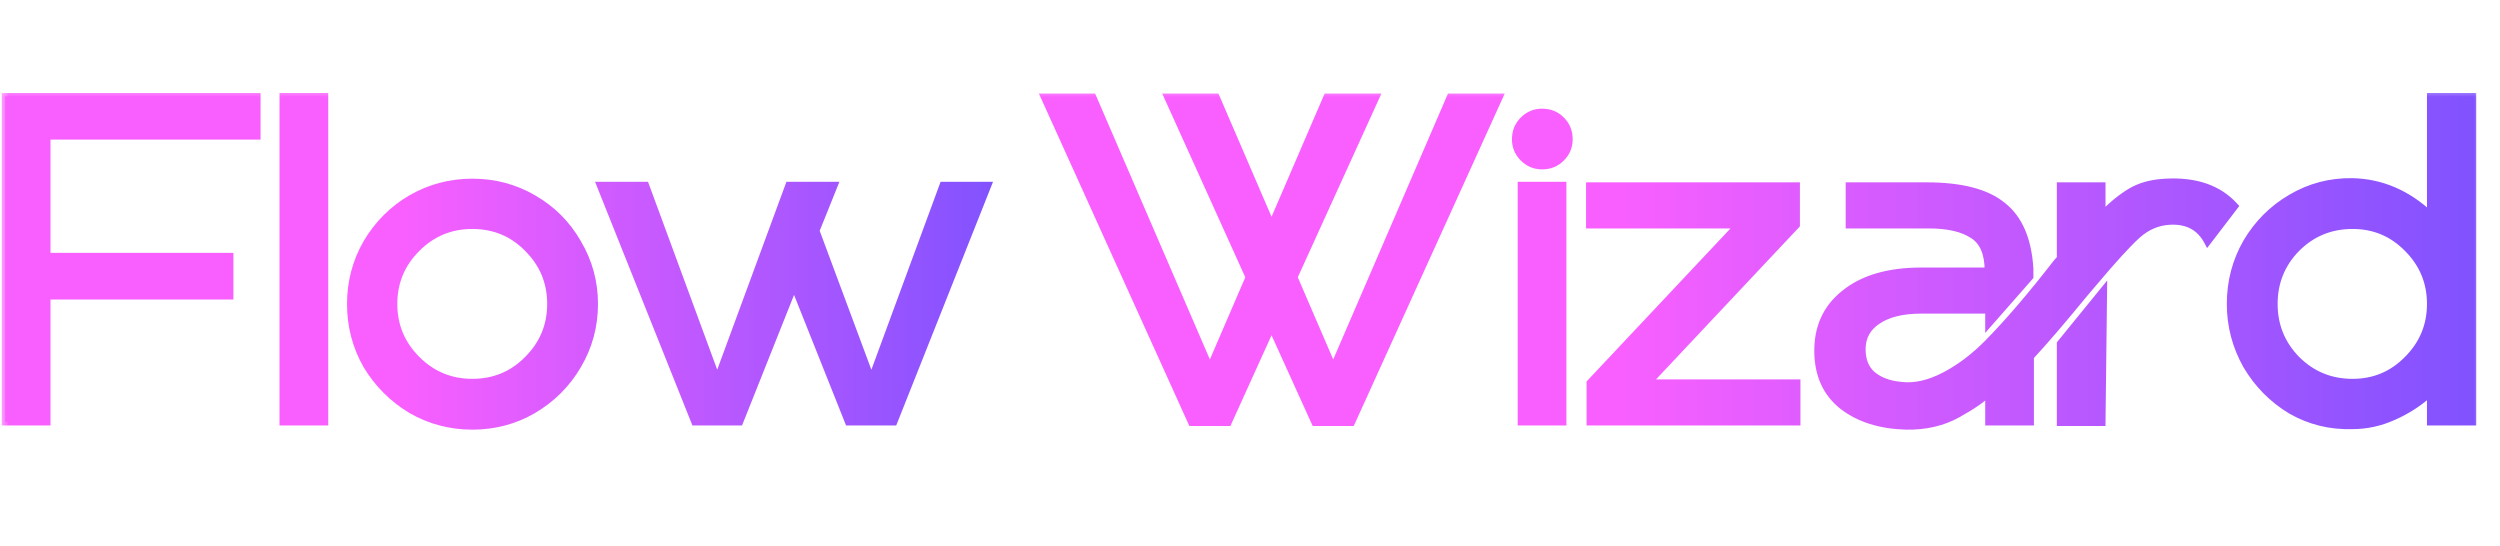 <svg width="142" height="31" viewBox="0 0 142 31" fill="none" xmlns="http://www.w3.org/2000/svg">
<mask id="path-1-outside-1_2400_539" maskUnits="userSpaceOnUse" x="0" y="5" width="57" height="20" fill="black">
<rect fill="white" y="5" width="57" height="20"/>
<path d="M2.672 16.817V23.97H0.297V5.477H14.604V7.733H2.672V14.56H13.061V16.817H2.672ZM16.073 23.97V5.477H18.448V23.97H16.073ZM23.35 11.266C24.419 10.652 25.576 10.345 26.823 10.345C28.09 10.345 29.247 10.652 30.296 11.266C31.365 11.879 32.206 12.72 32.819 13.789C33.453 14.857 33.769 16.015 33.769 17.262C33.769 18.528 33.453 19.696 32.819 20.764C32.206 21.813 31.365 22.654 30.296 23.288C29.247 23.901 28.09 24.208 26.823 24.208C25.576 24.208 24.419 23.901 23.35 23.288C22.301 22.654 21.46 21.813 20.827 20.764C20.213 19.696 19.907 18.528 19.907 17.262C19.907 16.015 20.213 14.857 20.827 13.789C21.46 12.72 22.301 11.879 23.35 11.266ZM29.97 14.115C29.119 13.245 28.07 12.809 26.823 12.809C25.596 12.809 24.547 13.245 23.677 14.115C22.806 14.986 22.371 16.035 22.371 17.262C22.371 18.489 22.806 19.538 23.677 20.408C24.547 21.279 25.596 21.714 26.823 21.714C28.07 21.714 29.119 21.279 29.97 20.408C30.84 19.538 31.276 18.489 31.276 17.262C31.276 16.035 30.84 14.986 29.97 14.115ZM48.189 23.97L45.102 16.223L42.015 23.97H39.462L34.089 10.524H36.672L40.738 21.566L44.805 10.524H47.387L46.349 13.106L49.495 21.566L53.562 10.524H56.114L50.771 23.97H48.189Z"/>
</mask>
<path d="M2.672 16.817V23.97H0.297V5.477H14.604V7.733H2.672V14.56H13.061V16.817H2.672ZM16.073 23.97V5.477H18.448V23.97H16.073ZM23.35 11.266C24.419 10.652 25.576 10.345 26.823 10.345C28.09 10.345 29.247 10.652 30.296 11.266C31.365 11.879 32.206 12.72 32.819 13.789C33.453 14.857 33.769 16.015 33.769 17.262C33.769 18.528 33.453 19.696 32.819 20.764C32.206 21.813 31.365 22.654 30.296 23.288C29.247 23.901 28.09 24.208 26.823 24.208C25.576 24.208 24.419 23.901 23.35 23.288C22.301 22.654 21.46 21.813 20.827 20.764C20.213 19.696 19.907 18.528 19.907 17.262C19.907 16.015 20.213 14.857 20.827 13.789C21.46 12.72 22.301 11.879 23.35 11.266ZM29.97 14.115C29.119 13.245 28.07 12.809 26.823 12.809C25.596 12.809 24.547 13.245 23.677 14.115C22.806 14.986 22.371 16.035 22.371 17.262C22.371 18.489 22.806 19.538 23.677 20.408C24.547 21.279 25.596 21.714 26.823 21.714C28.07 21.714 29.119 21.279 29.97 20.408C30.84 19.538 31.276 18.489 31.276 17.262C31.276 16.035 30.84 14.986 29.97 14.115ZM48.189 23.97L45.102 16.223L42.015 23.97H39.462L34.089 10.524H36.672L40.738 21.566L44.805 10.524H47.387L46.349 13.106L49.495 21.566L53.562 10.524H56.114L50.771 23.97H48.189Z" fill="url(#paint0_linear_2400_539)"/>
<path d="M2.672 16.817V16.62H2.476V16.817H2.672ZM2.672 23.97V24.166H2.868V23.97H2.672ZM0.297 23.97H0.101V24.166H0.297V23.97ZM0.297 5.477V5.281H0.101V5.477H0.297ZM14.604 5.477H14.8V5.281H14.604V5.477ZM14.604 7.733V7.929H14.8V7.733H14.604ZM2.672 7.733V7.537H2.476V7.733H2.672ZM2.672 14.56H2.476V14.757H2.672V14.56ZM13.061 14.56H13.257V14.364H13.061V14.56ZM13.061 16.817V17.012H13.257V16.817H13.061ZM2.672 16.817H2.476V23.97H2.672H2.868V16.817H2.672ZM2.672 23.97V23.774H0.297V23.97V24.166H2.672V23.97ZM0.297 23.97H0.493V5.477H0.297H0.101V23.97H0.297ZM0.297 5.477V5.673H14.604V5.477V5.281H0.297V5.477ZM14.604 5.477H14.409V7.733H14.604H14.8V5.477H14.604ZM14.604 7.733V7.537H2.672V7.733V7.929H14.604V7.733ZM2.672 7.733H2.476V14.56H2.672H2.868V7.733H2.672ZM2.672 14.56V14.757H13.061V14.56V14.364H2.672V14.56ZM13.061 14.56H12.865V16.817H13.061H13.257V14.56H13.061ZM13.061 16.817V16.62H2.672V16.817V17.012H13.061V16.817ZM16.073 23.97H15.877V24.166H16.073V23.97ZM16.073 5.477V5.281H15.877V5.477H16.073ZM18.448 5.477H18.644V5.281H18.448V5.477ZM18.448 23.97V24.166H18.644V23.97H18.448ZM16.073 23.97H16.269V5.477H16.073H15.877V23.97H16.073ZM16.073 5.477V5.673H18.448V5.477V5.281H16.073V5.477ZM18.448 5.477H18.252V23.97H18.448H18.644V5.477H18.448ZM18.448 23.97V23.774H16.073V23.97V24.166H18.448V23.97ZM23.35 11.266L23.253 11.096L23.251 11.096L23.35 11.266ZM30.296 11.266L30.197 11.435L30.199 11.435L30.296 11.266ZM32.819 13.789L32.649 13.886L32.651 13.889L32.819 13.789ZM32.819 20.764L32.651 20.665L32.65 20.666L32.819 20.764ZM30.296 23.288L30.395 23.457L30.396 23.456L30.296 23.288ZM23.35 23.288L23.249 23.455L23.253 23.458L23.35 23.288ZM20.827 20.764L20.657 20.862L20.659 20.866L20.827 20.764ZM20.827 13.789L20.658 13.689L20.657 13.691L20.827 13.789ZM29.97 14.115L29.829 14.252L29.831 14.254L29.97 14.115ZM23.677 14.115L23.815 14.254L23.677 14.115ZM23.677 20.408L23.815 20.27L23.677 20.408ZM29.97 20.408L29.831 20.27L29.829 20.271L29.97 20.408ZM23.35 11.266L23.448 11.435C24.486 10.839 25.61 10.541 26.823 10.541V10.345V10.149C25.543 10.149 24.351 10.465 23.253 11.096L23.35 11.266ZM26.823 10.345V10.541C28.056 10.541 29.18 10.84 30.197 11.435L30.296 11.266L30.395 11.096C29.315 10.465 28.123 10.149 26.823 10.149V10.345ZM30.296 11.266L30.199 11.435C31.237 12.032 32.053 12.848 32.649 13.886L32.819 13.789L32.989 13.691C32.359 12.592 31.492 11.726 30.394 11.096L30.296 11.266ZM32.819 13.789L32.651 13.889C33.266 14.927 33.573 16.05 33.573 17.262H33.769H33.965C33.965 15.98 33.639 14.788 32.988 13.689L32.819 13.789ZM33.769 17.262H33.573C33.573 18.494 33.266 19.627 32.651 20.665L32.819 20.764L32.988 20.864C33.639 19.765 33.965 18.563 33.965 17.262H33.769ZM32.819 20.764L32.65 20.666C32.054 21.685 31.237 22.502 30.196 23.119L30.296 23.288L30.396 23.456C31.493 22.806 32.358 21.942 32.989 20.863L32.819 20.764ZM30.296 23.288L30.197 23.118C29.18 23.714 28.056 24.012 26.823 24.012V24.208V24.404C28.123 24.404 29.315 24.088 30.395 23.457L30.296 23.288ZM26.823 24.208V24.012C25.61 24.012 24.486 23.714 23.448 23.118L23.35 23.288L23.253 23.458C24.351 24.088 25.543 24.404 26.823 24.404V24.208ZM23.35 23.288L23.451 23.12C22.43 22.503 21.612 21.685 20.995 20.663L20.827 20.764L20.659 20.866C21.309 21.942 22.173 22.806 23.249 23.455L23.35 23.288ZM20.827 20.764L20.997 20.667C20.401 19.629 20.103 18.495 20.103 17.262H19.907H19.711C19.711 18.561 20.026 19.763 20.657 20.862L20.827 20.764ZM19.907 17.262H20.103C20.103 16.049 20.401 14.925 20.997 13.886L20.827 13.789L20.657 13.691C20.026 14.79 19.711 15.981 19.711 17.262H19.907ZM20.827 13.789L20.996 13.889C21.612 12.848 22.43 12.031 23.449 11.435L23.35 11.266L23.251 11.096C22.173 11.727 21.308 12.592 20.658 13.689L20.827 13.789ZM29.97 14.115L30.11 13.978C29.221 13.069 28.121 12.613 26.823 12.613V12.809V13.005C28.019 13.005 29.016 13.42 29.829 14.252L29.97 14.115ZM26.823 12.809V12.613C25.544 12.613 24.445 13.069 23.538 13.977L23.677 14.115L23.815 14.254C24.649 13.42 25.648 13.005 26.823 13.005V12.809ZM23.677 14.115L23.538 13.977C22.631 14.884 22.175 15.983 22.175 17.262H22.371H22.567C22.567 16.087 22.981 15.088 23.815 14.254L23.677 14.115ZM22.371 17.262H22.175C22.175 18.541 22.631 19.64 23.538 20.547L23.677 20.408L23.815 20.27C22.981 19.436 22.567 18.436 22.567 17.262H22.371ZM23.677 20.408L23.538 20.547C24.445 21.454 25.544 21.91 26.823 21.91V21.714V21.518C25.648 21.518 24.649 21.104 23.815 20.27L23.677 20.408ZM26.823 21.714V21.91C28.121 21.91 29.221 21.455 30.11 20.545L29.97 20.408L29.829 20.271C29.016 21.103 28.019 21.518 26.823 21.518V21.714ZM29.97 20.408L30.108 20.547C31.016 19.64 31.472 18.541 31.472 17.262H31.276H31.08C31.08 18.436 30.665 19.436 29.831 20.27L29.97 20.408ZM31.276 17.262H31.472C31.472 15.983 31.016 14.884 30.108 13.977L29.97 14.115L29.831 14.254C30.665 15.088 31.08 16.087 31.08 17.262H31.276ZM48.189 23.97L48.007 24.043L48.056 24.166H48.189V23.97ZM45.102 16.223L45.284 16.15L45.102 15.693L44.92 16.15L45.102 16.223ZM42.015 23.97V24.166H42.148L42.197 24.043L42.015 23.97ZM39.462 23.97L39.28 24.043L39.329 24.166H39.462V23.97ZM34.089 10.524V10.328H33.8L33.907 10.596L34.089 10.524ZM36.672 10.524L36.855 10.456L36.808 10.328H36.672V10.524ZM40.738 21.566L40.554 21.634L40.738 22.133L40.922 21.634L40.738 21.566ZM44.805 10.524V10.328H44.668L44.621 10.456L44.805 10.524ZM47.387 10.524L47.569 10.597L47.678 10.328H47.387V10.524ZM46.349 13.106L46.167 13.033L46.138 13.103L46.165 13.174L46.349 13.106ZM49.495 21.566L49.311 21.634L49.496 22.131L49.679 21.634L49.495 21.566ZM53.562 10.524V10.328H53.425L53.378 10.456L53.562 10.524ZM56.114 10.524L56.297 10.596L56.403 10.328H56.114V10.524ZM50.771 23.97V24.166H50.904L50.954 24.043L50.771 23.97ZM48.189 23.97L48.371 23.898L45.284 16.15L45.102 16.223L44.92 16.295L48.007 24.043L48.189 23.97ZM45.102 16.223L44.92 16.15L41.833 23.898L42.015 23.97L42.197 24.043L45.284 16.295L45.102 16.223ZM42.015 23.97V23.774H39.462V23.97V24.166H42.015V23.97ZM39.462 23.97L39.644 23.898L34.271 10.451L34.089 10.524L33.907 10.596L39.28 24.043L39.462 23.97ZM34.089 10.524V10.72H36.672V10.524V10.328H34.089V10.524ZM36.672 10.524L36.488 10.591L40.554 21.634L40.738 21.566L40.922 21.498L36.855 10.456L36.672 10.524ZM40.738 21.566L40.922 21.634L44.989 10.591L44.805 10.524L44.621 10.456L40.554 21.498L40.738 21.566ZM44.805 10.524V10.72H47.387V10.524V10.328H44.805V10.524ZM47.387 10.524L47.206 10.45L46.167 13.033L46.349 13.106L46.53 13.179L47.569 10.597L47.387 10.524ZM46.349 13.106L46.165 13.174L49.311 21.634L49.495 21.566L49.679 21.498L46.532 13.038L46.349 13.106ZM49.495 21.566L49.679 21.634L53.746 10.591L53.562 10.524L53.378 10.456L49.311 21.498L49.495 21.566ZM53.562 10.524V10.72H56.114V10.524V10.328H53.562V10.524ZM56.114 10.524L55.932 10.451L50.589 23.898L50.771 23.97L50.954 24.043L56.297 10.596L56.114 10.524ZM50.771 23.97V23.774H48.189V23.97V24.166H50.771V23.97Z" fill="url(#paint1_linear_2400_539)" mask="url(#path-1-outside-1_2400_539)"/>
<mask id="path-3-outside-2_2400_539" maskUnits="userSpaceOnUse" x="58.014" y="5" width="83" height="20" fill="black">
<rect fill="white" x="58.014" y="5" width="83" height="20"/>
<path d="M74.687 24L72.224 18.568L69.76 24H67.682L59.311 5.507H62.072L68.721 20.913L70.947 15.748L66.317 5.507H69.077L72.224 12.809L75.37 5.507H78.16L73.5 15.748L75.726 20.913L82.376 5.507H85.166L76.765 24H74.687ZM88.687 6.813C88.39 6.516 88.024 6.368 87.589 6.368C87.173 6.368 86.817 6.516 86.52 6.813C86.223 7.11 86.075 7.476 86.075 7.911C86.075 8.327 86.223 8.683 86.52 8.98C86.817 9.277 87.173 9.425 87.589 9.425C88.024 9.425 88.39 9.277 88.687 8.98C88.984 8.683 89.132 8.327 89.132 7.911C89.132 7.476 88.984 7.11 88.687 6.813ZM86.401 23.97V10.524H88.776V23.97H86.401ZM90.314 23.97V21.744L98.744 12.78H90.284V10.553H102.039V12.78L93.609 21.744H102.069V23.97H90.314ZM126.937 11.711L125.393 13.729C124.958 12.898 124.236 12.512 123.227 12.572C122.554 12.611 121.95 12.868 121.416 13.344C120.881 13.818 120.04 14.739 118.893 16.104C118.794 16.223 118.625 16.421 118.388 16.698C117.122 18.241 116.102 19.429 115.331 20.26V23.97H112.956V22.308C112.639 22.644 112.055 23.05 111.204 23.525C110.354 24 109.374 24.228 108.266 24.208C106.801 24.168 105.604 23.792 104.674 23.08C103.764 22.367 103.289 21.368 103.249 20.082C103.21 18.637 103.714 17.499 104.763 16.668C105.812 15.817 107.266 15.392 109.127 15.392H112.926C112.926 14.382 112.629 13.7 112.036 13.344C111.462 12.967 110.631 12.78 109.542 12.78H105.03V10.553H109.423C111.402 10.553 112.847 10.929 113.757 11.681C114.687 12.413 115.202 13.611 115.301 15.273V15.718L112.956 18.39V17.618H109.127C108.078 17.618 107.257 17.816 106.663 18.212C106.089 18.588 105.792 19.102 105.772 19.755C105.753 20.408 105.941 20.913 106.336 21.269C106.752 21.625 107.316 21.833 108.028 21.892C108.78 21.972 109.592 21.784 110.462 21.328C111.333 20.873 112.164 20.24 112.956 19.429C114.084 18.281 115.37 16.777 116.815 14.917C116.934 14.778 117.003 14.699 117.023 14.679V10.553H119.397V12.216C119.951 11.642 120.496 11.196 121.03 10.88C121.564 10.563 122.217 10.385 122.989 10.345C124.711 10.246 126.027 10.702 126.937 11.711ZM117.023 19.518L119.486 16.49L119.397 24H117.023V19.518ZM138.048 22.308C137.415 22.882 136.713 23.337 135.941 23.674C135.189 24.01 134.417 24.178 133.625 24.178C132.359 24.218 131.191 23.931 130.123 23.317C129.074 22.684 128.233 21.833 127.6 20.764C126.986 19.676 126.679 18.509 126.679 17.262C126.679 15.995 126.986 14.828 127.6 13.759C128.233 12.69 129.074 11.849 130.123 11.236C131.191 10.603 132.359 10.296 133.625 10.316C135.268 10.355 136.742 10.989 138.048 12.216V5.477H140.453V23.97H138.048V22.308ZM138.048 17.262C138.048 16.035 137.613 14.986 136.742 14.115C135.891 13.245 134.852 12.809 133.625 12.809C132.379 12.809 131.32 13.245 130.449 14.115C129.598 14.986 129.173 16.035 129.173 17.262C129.173 18.489 129.598 19.538 130.449 20.408C131.32 21.279 132.379 21.714 133.625 21.714C134.852 21.714 135.891 21.279 136.742 20.408C137.613 19.538 138.048 18.489 138.048 17.262Z"/>
</mask>
<path d="M74.687 24L72.224 18.568L69.76 24H67.682L59.311 5.507H62.072L68.721 20.913L70.947 15.748L66.317 5.507H69.077L72.224 12.809L75.37 5.507H78.16L73.5 15.748L75.726 20.913L82.376 5.507H85.166L76.765 24H74.687ZM88.687 6.813C88.39 6.516 88.024 6.368 87.589 6.368C87.173 6.368 86.817 6.516 86.52 6.813C86.223 7.11 86.075 7.476 86.075 7.911C86.075 8.327 86.223 8.683 86.52 8.98C86.817 9.277 87.173 9.425 87.589 9.425C88.024 9.425 88.39 9.277 88.687 8.98C88.984 8.683 89.132 8.327 89.132 7.911C89.132 7.476 88.984 7.11 88.687 6.813ZM86.401 23.97V10.524H88.776V23.97H86.401ZM90.314 23.97V21.744L98.744 12.78H90.284V10.553H102.039V12.78L93.609 21.744H102.069V23.97H90.314ZM126.937 11.711L125.393 13.729C124.958 12.898 124.236 12.512 123.227 12.572C122.554 12.611 121.95 12.868 121.416 13.344C120.881 13.818 120.04 14.739 118.893 16.104C118.794 16.223 118.625 16.421 118.388 16.698C117.122 18.241 116.102 19.429 115.331 20.26V23.97H112.956V22.308C112.639 22.644 112.055 23.05 111.204 23.525C110.354 24 109.374 24.228 108.266 24.208C106.801 24.168 105.604 23.792 104.674 23.08C103.764 22.367 103.289 21.368 103.249 20.082C103.21 18.637 103.714 17.499 104.763 16.668C105.812 15.817 107.266 15.392 109.127 15.392H112.926C112.926 14.382 112.629 13.7 112.036 13.344C111.462 12.967 110.631 12.78 109.542 12.78H105.03V10.553H109.423C111.402 10.553 112.847 10.929 113.757 11.681C114.687 12.413 115.202 13.611 115.301 15.273V15.718L112.956 18.39V17.618H109.127C108.078 17.618 107.257 17.816 106.663 18.212C106.089 18.588 105.792 19.102 105.772 19.755C105.753 20.408 105.941 20.913 106.336 21.269C106.752 21.625 107.316 21.833 108.028 21.892C108.78 21.972 109.592 21.784 110.462 21.328C111.333 20.873 112.164 20.24 112.956 19.429C114.084 18.281 115.37 16.777 116.815 14.917C116.934 14.778 117.003 14.699 117.023 14.679V10.553H119.397V12.216C119.951 11.642 120.496 11.196 121.03 10.88C121.564 10.563 122.217 10.385 122.989 10.345C124.711 10.246 126.027 10.702 126.937 11.711ZM117.023 19.518L119.486 16.49L119.397 24H117.023V19.518ZM138.048 22.308C137.415 22.882 136.713 23.337 135.941 23.674C135.189 24.01 134.417 24.178 133.625 24.178C132.359 24.218 131.191 23.931 130.123 23.317C129.074 22.684 128.233 21.833 127.6 20.764C126.986 19.676 126.679 18.509 126.679 17.262C126.679 15.995 126.986 14.828 127.6 13.759C128.233 12.69 129.074 11.849 130.123 11.236C131.191 10.603 132.359 10.296 133.625 10.316C135.268 10.355 136.742 10.989 138.048 12.216V5.477H140.453V23.97H138.048V22.308ZM138.048 17.262C138.048 16.035 137.613 14.986 136.742 14.115C135.891 13.245 134.852 12.809 133.625 12.809C132.379 12.809 131.32 13.245 130.449 14.115C129.598 14.986 129.173 16.035 129.173 17.262C129.173 18.489 129.598 19.538 130.449 20.408C131.32 21.279 132.379 21.714 133.625 21.714C134.852 21.714 135.891 21.279 136.742 20.408C137.613 19.538 138.048 18.489 138.048 17.262Z" fill="url(#paint2_linear_2400_539)"/>
<path d="M74.687 24L74.509 24.081L74.561 24.196H74.687V24ZM72.224 18.568L72.402 18.487L72.224 18.093L72.045 18.487L72.224 18.568ZM69.76 24V24.196H69.886L69.938 24.081L69.76 24ZM67.682 24L67.504 24.081L67.556 24.196H67.682V24ZM59.311 5.507V5.311H59.007L59.133 5.588L59.311 5.507ZM62.072 5.507L62.252 5.429L62.201 5.311H62.072V5.507ZM68.721 20.913L68.541 20.991L68.721 21.408L68.901 20.99L68.721 20.913ZM70.947 15.748L71.127 15.825L71.162 15.746L71.126 15.667L70.947 15.748ZM66.317 5.507V5.311H66.013L66.138 5.588L66.317 5.507ZM69.077 5.507L69.257 5.429L69.206 5.311H69.077V5.507ZM72.224 12.809L72.044 12.887L72.224 13.304L72.404 12.887L72.224 12.809ZM75.37 5.507V5.311H75.241L75.19 5.429L75.37 5.507ZM78.16 5.507L78.339 5.588L78.465 5.311H78.16V5.507ZM73.5 15.748L73.322 15.667L73.286 15.746L73.32 15.825L73.5 15.748ZM75.726 20.913L75.546 20.99L75.726 21.408L75.906 20.991L75.726 20.913ZM82.376 5.507V5.311H82.247L82.196 5.429L82.376 5.507ZM85.166 5.507L85.344 5.588L85.47 5.311H85.166V5.507ZM76.765 24V24.196H76.891L76.944 24.081L76.765 24ZM74.687 24L74.866 23.919L72.402 18.487L72.224 18.568L72.045 18.649L74.509 24.081L74.687 24ZM72.224 18.568L72.045 18.487L69.581 23.919L69.76 24L69.938 24.081L72.402 18.649L72.224 18.568ZM69.76 24V23.804H67.682V24V24.196H69.76V24ZM67.682 24L67.861 23.919L59.49 5.426L59.311 5.507L59.133 5.588L67.504 24.081L67.682 24ZM59.311 5.507V5.703H62.072V5.507V5.311H59.311V5.507ZM62.072 5.507L61.892 5.585L68.541 20.991L68.721 20.913L68.901 20.835L62.252 5.429L62.072 5.507ZM68.721 20.913L68.901 20.99L71.127 15.825L70.947 15.748L70.767 15.67L68.541 20.835L68.721 20.913ZM70.947 15.748L71.126 15.667L66.495 5.426L66.317 5.507L66.138 5.588L70.769 15.829L70.947 15.748ZM66.317 5.507V5.703H69.077V5.507V5.311H66.317V5.507ZM69.077 5.507L68.897 5.584L72.044 12.887L72.224 12.809L72.404 12.732L69.257 5.429L69.077 5.507ZM72.224 12.809L72.404 12.887L75.55 5.584L75.37 5.507L75.19 5.429L72.044 12.732L72.224 12.809ZM75.37 5.507V5.703H78.16V5.507V5.311H75.37V5.507ZM78.16 5.507L77.982 5.426L73.322 15.667L73.5 15.748L73.678 15.829L78.339 5.588L78.16 5.507ZM73.5 15.748L73.32 15.825L75.546 20.99L75.726 20.913L75.906 20.835L73.68 15.67L73.5 15.748ZM75.726 20.913L75.906 20.991L82.555 5.585L82.376 5.507L82.196 5.429L75.546 20.835L75.726 20.913ZM82.376 5.507V5.703H85.166V5.507V5.311H82.376V5.507ZM85.166 5.507L84.987 5.426L76.587 23.919L76.765 24L76.944 24.081L85.344 5.588L85.166 5.507ZM76.765 24V23.804H74.687V24V24.196H76.765V24ZM88.687 6.813L88.826 6.674V6.674L88.687 6.813ZM86.52 6.813L86.382 6.674V6.674L86.52 6.813ZM86.52 8.98L86.659 8.841L86.52 8.98ZM88.687 8.98L88.549 8.841L88.687 8.98ZM86.401 23.97H86.206V24.166H86.401V23.97ZM86.401 10.524V10.328H86.206V10.524H86.401ZM88.776 10.524H88.972V10.328H88.776V10.524ZM88.776 23.97V24.166H88.972V23.97H88.776ZM88.687 6.813L88.826 6.674C88.491 6.339 88.074 6.172 87.589 6.172V6.368V6.564C87.974 6.564 88.29 6.693 88.549 6.952L88.687 6.813ZM87.589 6.368V6.172C87.121 6.172 86.715 6.341 86.382 6.674L86.52 6.813L86.659 6.952C86.919 6.691 87.226 6.564 87.589 6.564V6.368ZM86.52 6.813L86.382 6.674C86.046 7.009 85.879 7.426 85.879 7.911H86.075H86.271C86.271 7.526 86.4 7.21 86.659 6.952L86.52 6.813ZM86.075 7.911H85.879C85.879 8.379 86.048 8.785 86.382 9.118L86.52 8.98L86.659 8.841C86.398 8.581 86.271 8.274 86.271 7.911H86.075ZM86.52 8.98L86.382 9.118C86.715 9.452 87.121 9.621 87.589 9.621V9.425V9.229C87.226 9.229 86.919 9.102 86.659 8.841L86.52 8.98ZM87.589 9.425V9.621C88.074 9.621 88.491 9.454 88.826 9.118L88.687 8.98L88.549 8.841C88.29 9.1 87.974 9.229 87.589 9.229V9.425ZM88.687 8.98L88.826 9.118C89.159 8.785 89.328 8.379 89.328 7.911H89.132H88.936C88.936 8.274 88.809 8.581 88.549 8.841L88.687 8.98ZM89.132 7.911H89.328C89.328 7.426 89.161 7.009 88.826 6.674L88.687 6.813L88.549 6.952C88.807 7.21 88.936 7.526 88.936 7.911H89.132ZM86.401 23.97H86.597V10.524H86.401H86.206V23.97H86.401ZM86.401 10.524V10.72H88.776V10.524V10.328H86.401V10.524ZM88.776 10.524H88.58V23.97H88.776H88.972V10.524H88.776ZM88.776 23.97V23.774H86.401V23.97V24.166H88.776V23.97ZM90.314 23.97H90.118V24.166H90.314V23.97ZM90.314 21.744L90.171 21.61L90.118 21.666V21.744H90.314ZM98.744 12.78L98.887 12.914L99.198 12.584H98.744V12.78ZM90.284 12.78H90.088V12.975H90.284V12.78ZM90.284 10.553V10.357H90.088V10.553H90.284ZM102.039 10.553H102.235V10.357H102.039V10.553ZM102.039 12.78L102.182 12.914L102.235 12.857V12.78H102.039ZM93.609 21.744L93.466 21.61L93.156 21.94H93.609V21.744ZM102.069 21.744H102.265V21.548H102.069V21.744ZM102.069 23.97V24.166H102.265V23.97H102.069ZM90.314 23.97H90.51V21.744H90.314H90.118V23.97H90.314ZM90.314 21.744L90.457 21.878L98.887 12.914L98.744 12.78L98.602 12.645L90.171 21.61L90.314 21.744ZM98.744 12.78V12.584H90.284V12.78V12.975H98.744V12.78ZM90.284 12.78H90.481V10.553H90.284H90.088V12.78H90.284ZM90.284 10.553V10.749H102.039V10.553V10.357H90.284V10.553ZM102.039 10.553H101.843V12.78H102.039H102.235V10.553H102.039ZM102.039 12.78L101.897 12.645L93.466 21.61L93.609 21.744L93.752 21.878L102.182 12.914L102.039 12.78ZM93.609 21.744V21.94H102.069V21.744V21.548H93.609V21.744ZM102.069 21.744H101.873V23.97H102.069H102.265V21.744H102.069ZM102.069 23.97V23.774H90.314V23.97V24.166H102.069V23.97ZM126.937 11.711L127.093 11.83L127.192 11.7L127.083 11.58L126.937 11.711ZM125.393 13.729L125.22 13.82L125.362 14.092L125.549 13.848L125.393 13.729ZM123.227 12.572L123.215 12.376L123.227 12.572ZM121.416 13.344L121.286 13.197L121.416 13.344ZM118.893 16.104L118.743 15.978L118.742 15.979L118.893 16.104ZM118.388 16.698L118.239 16.57L118.237 16.573L118.388 16.698ZM115.331 20.26L115.187 20.127L115.135 20.183V20.26H115.331ZM115.331 23.97V24.166H115.527V23.97H115.331ZM112.956 23.97H112.76V24.166H112.956V23.97ZM112.956 22.308H113.152V21.814L112.813 22.174L112.956 22.308ZM111.204 23.525L111.3 23.696L111.204 23.525ZM108.266 24.208L108.26 24.404L108.262 24.404L108.266 24.208ZM104.674 23.08L104.553 23.234L104.555 23.235L104.674 23.08ZM103.249 20.082L103.053 20.087L103.053 20.088L103.249 20.082ZM104.763 16.668L104.885 16.822L104.887 16.82L104.763 16.668ZM112.926 15.392V15.588H113.122V15.392H112.926ZM112.036 13.344L111.928 13.508L111.935 13.511L112.036 13.344ZM105.03 12.78H104.834V12.975H105.03V12.78ZM105.03 10.553V10.357H104.834V10.553H105.03ZM113.757 11.681L113.632 11.832L113.636 11.835L113.757 11.681ZM115.301 15.273H115.497L115.497 15.261L115.301 15.273ZM115.301 15.718L115.448 15.848L115.497 15.792V15.718H115.301ZM112.956 18.39H112.76V18.91L113.103 18.519L112.956 18.39ZM112.956 17.618H113.152V17.422H112.956V17.618ZM106.663 18.212L106.77 18.376L106.772 18.375L106.663 18.212ZM105.772 19.755L105.968 19.761L105.772 19.755ZM106.336 21.269L106.205 21.415L106.209 21.418L106.336 21.269ZM108.028 21.892L108.049 21.698L108.045 21.697L108.028 21.892ZM110.462 21.328L110.553 21.502L110.462 21.328ZM112.956 19.429L112.816 19.291L112.816 19.292L112.956 19.429ZM116.815 14.917L116.666 14.789L116.66 14.796L116.815 14.917ZM117.023 14.679L117.161 14.818L117.219 14.76V14.679H117.023ZM117.023 10.553V10.357H116.827V10.553H117.023ZM119.397 10.553H119.593V10.357H119.397V10.553ZM119.397 12.216H119.201V12.701L119.538 12.352L119.397 12.216ZM122.989 10.345L122.999 10.541L123 10.541L122.989 10.345ZM117.023 19.518L116.871 19.394L116.827 19.448V19.518H117.023ZM119.486 16.49L119.682 16.492L119.689 15.93L119.334 16.366L119.486 16.49ZM119.397 24V24.196H119.591L119.593 24.002L119.397 24ZM117.023 24H116.827V24.196H117.023V24ZM126.937 11.711L126.781 11.592L125.238 13.61L125.393 13.729L125.549 13.848L127.093 11.83L126.937 11.711ZM125.393 13.729L125.567 13.638C125.334 13.193 125.018 12.858 124.618 12.644C124.218 12.43 123.747 12.345 123.215 12.376L123.227 12.572L123.238 12.767C123.715 12.739 124.11 12.817 124.433 12.989C124.754 13.161 125.018 13.434 125.22 13.82L125.393 13.729ZM123.227 12.572L123.215 12.376C122.495 12.418 121.851 12.695 121.286 13.197L121.416 13.344L121.546 13.49C122.05 13.042 122.612 12.804 123.238 12.767L123.227 12.572ZM121.416 13.344L121.286 13.197C120.739 13.682 119.89 14.613 118.743 15.978L118.893 16.104L119.043 16.23C120.191 14.864 121.024 13.954 121.546 13.49L121.416 13.344ZM118.893 16.104L118.742 15.979C118.644 16.096 118.477 16.293 118.239 16.57L118.388 16.698L118.537 16.825C118.774 16.548 118.943 16.349 119.043 16.23L118.893 16.104ZM118.388 16.698L118.237 16.573C116.971 18.116 115.955 19.3 115.187 20.127L115.331 20.26L115.474 20.393C116.25 19.558 117.272 18.367 118.54 16.822L118.388 16.698ZM115.331 20.26H115.135V23.97H115.331H115.527V20.26H115.331ZM115.331 23.97V23.774H112.956V23.97V24.166H115.331V23.97ZM112.956 23.97H113.152V22.308H112.956H112.76V23.97H112.956ZM112.956 22.308L112.813 22.174C112.518 22.487 111.957 22.88 111.109 23.354L111.204 23.525L111.3 23.696C112.154 23.22 112.76 22.802 113.099 22.442L112.956 22.308ZM111.204 23.525L111.109 23.354C110.292 23.81 109.348 24.031 108.269 24.012L108.266 24.208L108.262 24.404C109.4 24.424 110.415 24.19 111.3 23.696L111.204 23.525ZM108.266 24.208L108.271 24.012C106.837 23.973 105.683 23.606 104.793 22.924L104.674 23.08L104.555 23.235C105.525 23.979 106.765 24.363 108.26 24.404L108.266 24.208ZM104.674 23.08L104.795 22.925C103.936 22.253 103.483 21.311 103.445 20.076L103.249 20.082L103.053 20.088C103.094 21.425 103.592 22.482 104.553 23.234L104.674 23.08ZM103.249 20.082L103.445 20.076C103.407 18.688 103.889 17.611 104.885 16.822L104.763 16.668L104.641 16.515C103.54 17.387 103.012 18.587 103.053 20.087L103.249 20.082ZM104.763 16.668L104.887 16.82C105.889 16.007 107.295 15.588 109.127 15.588V15.392V15.196C107.238 15.196 105.734 15.628 104.64 16.516L104.763 16.668ZM109.127 15.392V15.588H112.926V15.392V15.196H109.127V15.392ZM112.926 15.392H113.122C113.122 14.348 112.814 13.582 112.136 13.175L112.036 13.344L111.935 13.511C112.445 13.818 112.73 14.417 112.73 15.392H112.926ZM112.036 13.344L112.143 13.18C111.524 12.774 110.648 12.584 109.542 12.584V12.78V12.975C110.613 12.975 111.4 13.161 111.928 13.507L112.036 13.344ZM109.542 12.78V12.584H105.03V12.78V12.975H109.542V12.78ZM105.03 12.78H105.226V10.553H105.03H104.834V12.78H105.03ZM105.03 10.553V10.749H109.423V10.553V10.357H105.03V10.553ZM109.423 10.553V10.749C111.385 10.749 112.774 11.123 113.632 11.832L113.757 11.681L113.882 11.53C112.92 10.735 111.42 10.357 109.423 10.357V10.553ZM113.757 11.681L113.636 11.835C114.507 12.52 115.008 13.655 115.105 15.285L115.301 15.273L115.497 15.261C115.396 13.566 114.868 12.306 113.879 11.527L113.757 11.681ZM115.301 15.273H115.105V15.718H115.301H115.497V15.273H115.301ZM115.301 15.718L115.154 15.589L112.809 18.26L112.956 18.39L113.103 18.519L115.448 15.848L115.301 15.718ZM112.956 18.39H113.152V17.618H112.956H112.76V18.39H112.956ZM112.956 17.618V17.422H109.127V17.618V17.814H112.956V17.618ZM109.127 17.618V17.422C108.056 17.422 107.192 17.623 106.554 18.049L106.663 18.212L106.772 18.375C107.321 18.008 108.099 17.814 109.127 17.814V17.618ZM106.663 18.212L106.555 18.048C105.931 18.457 105.598 19.029 105.576 19.749L105.772 19.755L105.968 19.761C105.986 19.176 106.247 18.719 106.77 18.376L106.663 18.212ZM105.772 19.755L105.576 19.749C105.555 20.446 105.757 21.011 106.205 21.415L106.336 21.269L106.467 21.123C106.124 20.814 105.95 20.371 105.968 19.761L105.772 19.755ZM106.336 21.269L106.209 21.418C106.664 21.808 107.271 22.026 108.012 22.088L108.028 21.892L108.045 21.697C107.361 21.64 106.84 21.442 106.464 21.12L106.336 21.269ZM108.028 21.892L108.008 22.087C108.808 22.172 109.658 21.97 110.553 21.502L110.462 21.328L110.372 21.155C109.525 21.597 108.752 21.772 108.049 21.698L108.028 21.892ZM110.462 21.328L110.553 21.502C111.445 21.036 112.292 20.39 113.096 19.566L112.956 19.429L112.816 19.292C112.036 20.091 111.221 20.71 110.372 21.155L110.462 21.328ZM112.956 19.429L113.096 19.566C114.231 18.411 115.522 16.901 116.97 15.037L116.815 14.917L116.66 14.796C115.218 16.653 113.937 18.151 112.816 19.291L112.956 19.429ZM116.815 14.917L116.964 15.044C117.023 14.975 117.069 14.921 117.103 14.883C117.12 14.863 117.134 14.848 117.144 14.836C117.149 14.831 117.153 14.826 117.156 14.823C117.16 14.819 117.161 14.818 117.161 14.818L117.023 14.679L116.884 14.541C116.857 14.567 116.781 14.655 116.666 14.789L116.815 14.917ZM117.023 14.679H117.219V10.553H117.023H116.827V14.679H117.023ZM117.023 10.553V10.749H119.397V10.553V10.357H117.023V10.553ZM119.397 10.553H119.201V12.216H119.397H119.593V10.553H119.397ZM119.397 12.216L119.538 12.352C120.083 11.787 120.614 11.354 121.13 11.048L121.03 10.88L120.93 10.711C120.377 11.039 119.819 11.496 119.256 12.079L119.397 12.216ZM121.03 10.88L121.13 11.048C121.631 10.751 122.251 10.579 122.999 10.541L122.989 10.345L122.979 10.15C122.183 10.191 121.497 10.375 120.93 10.711L121.03 10.88ZM122.989 10.345L123 10.541C124.68 10.444 125.931 10.889 126.791 11.842L126.937 11.711L127.083 11.58C126.122 10.515 124.741 10.048 122.978 10.15L122.989 10.345ZM117.023 19.518L117.175 19.641L119.638 16.614L119.486 16.49L119.334 16.366L116.871 19.394L117.023 19.518ZM119.486 16.49L119.29 16.488L119.201 23.998L119.397 24L119.593 24.002L119.682 16.492L119.486 16.49ZM119.397 24V23.804H117.023V24V24.196H119.397V24ZM117.023 24H117.219V19.518H117.023H116.827V24H117.023ZM138.048 22.308H138.244V21.866L137.917 22.163L138.048 22.308ZM135.941 23.674L135.862 23.494L135.861 23.495L135.941 23.674ZM133.625 24.178V23.982L133.619 23.982L133.625 24.178ZM130.123 23.317L130.021 23.485L130.025 23.487L130.123 23.317ZM127.6 20.764L127.429 20.861L127.431 20.864L127.6 20.764ZM127.6 13.759L127.431 13.659L127.43 13.662L127.6 13.759ZM130.123 11.236L130.222 11.405L130.223 11.405L130.123 11.236ZM133.625 10.316L133.63 10.12L133.628 10.12L133.625 10.316ZM138.048 12.216L137.914 12.358L138.244 12.668V12.216H138.048ZM138.048 5.477V5.281H137.852V5.477H138.048ZM140.453 5.477H140.649V5.281H140.453V5.477ZM140.453 23.97V24.166H140.649V23.97H140.453ZM138.048 23.97H137.852V24.166H138.048V23.97ZM136.742 14.115L136.602 14.252L136.604 14.254L136.742 14.115ZM130.449 14.115L130.311 13.977L130.309 13.978L130.449 14.115ZM130.449 20.408L130.309 20.545L130.311 20.547L130.449 20.408ZM136.742 20.408L136.604 20.27L136.602 20.271L136.742 20.408ZM138.048 22.308L137.917 22.163C137.299 22.723 136.614 23.166 135.862 23.494L135.941 23.674L136.019 23.853C136.811 23.508 137.531 23.041 138.18 22.453L138.048 22.308ZM135.941 23.674L135.861 23.495C135.133 23.82 134.388 23.982 133.625 23.982V24.178V24.374C134.446 24.374 135.245 24.2 136.021 23.852L135.941 23.674ZM133.625 24.178L133.619 23.982C132.388 24.021 131.256 23.742 130.22 23.147L130.123 23.317L130.025 23.487C131.126 24.119 132.33 24.415 133.632 24.374L133.625 24.178ZM130.123 23.317L130.224 23.149C129.203 22.533 128.385 21.706 127.768 20.665L127.6 20.764L127.431 20.864C128.08 21.96 128.944 22.835 130.021 23.485L130.123 23.317ZM127.6 20.764L127.77 20.668C127.173 19.609 126.875 18.475 126.875 17.262H126.679H126.483C126.483 18.542 126.799 19.743 127.429 20.861L127.6 20.764ZM126.679 17.262H126.875C126.875 16.029 127.174 14.895 127.77 13.857L127.6 13.759L127.43 13.662C126.799 14.761 126.483 15.962 126.483 17.262H126.679ZM127.6 13.759L127.768 13.859C128.385 12.818 129.202 12.001 130.222 11.405L130.123 11.236L130.024 11.067C128.946 11.697 128.081 12.562 127.431 13.659L127.6 13.759ZM130.123 11.236L130.223 11.405C131.259 10.79 132.391 10.492 133.622 10.512L133.625 10.316L133.628 10.12C132.327 10.099 131.123 10.415 130.023 11.067L130.123 11.236ZM133.625 10.316L133.621 10.512C135.21 10.55 136.64 11.161 137.914 12.358L138.048 12.216L138.183 12.073C136.845 10.816 135.325 10.161 133.63 10.12L133.625 10.316ZM138.048 12.216H138.244V5.477H138.048H137.852V12.216H138.048ZM138.048 5.477V5.673H140.453V5.477V5.281H138.048V5.477ZM140.453 5.477H140.257V23.97H140.453H140.649V5.477H140.453ZM140.453 23.97V23.774H138.048V23.97V24.166H140.453V23.97ZM138.048 23.97H138.244V22.308H138.048H137.852V23.97H138.048ZM138.048 17.262H138.244C138.244 15.983 137.788 14.884 136.881 13.977L136.742 14.115L136.604 14.254C137.438 15.088 137.852 16.087 137.852 17.262H138.048ZM136.742 14.115L136.882 13.978C135.994 13.069 134.905 12.613 133.625 12.613V12.809V13.005C134.8 13.005 135.788 13.42 136.602 14.252L136.742 14.115ZM133.625 12.809V12.613C132.327 12.613 131.219 13.069 130.311 13.977L130.449 14.115L130.588 14.254C131.421 13.42 132.43 13.005 133.625 13.005V12.809ZM130.449 14.115L130.309 13.978C129.422 14.886 128.977 15.984 128.977 17.262H129.173H129.369C129.369 16.086 129.775 15.086 130.589 14.252L130.449 14.115ZM129.173 17.262H128.977C128.977 18.539 129.422 19.638 130.309 20.545L130.449 20.408L130.589 20.271C129.775 19.438 129.369 18.438 129.369 17.262H129.173ZM130.449 20.408L130.311 20.547C131.219 21.455 132.327 21.91 133.625 21.91V21.714V21.518C132.43 21.518 131.421 21.103 130.588 20.27L130.449 20.408ZM133.625 21.714V21.91C134.905 21.91 135.994 21.454 136.882 20.545L136.742 20.408L136.602 20.271C135.788 21.104 134.8 21.518 133.625 21.518V21.714ZM136.742 20.408L136.881 20.547C137.788 19.64 138.244 18.541 138.244 17.262H138.048H137.852C137.852 18.436 137.438 19.436 136.604 20.27L136.742 20.408Z" fill="url(#paint3_linear_2400_539)" mask="url(#path-3-outside-2_2400_539)"/>
<defs>
<linearGradient id="paint0_linear_2400_539" x1="57" y1="15.5" x2="23.027" y2="15.5" gradientUnits="userSpaceOnUse">
<stop stop-color="#8052FF"/>
<stop offset="1" stop-color="#F95FFF"/>
</linearGradient>
<linearGradient id="paint1_linear_2400_539" x1="57" y1="15.5" x2="23.027" y2="15.5" gradientUnits="userSpaceOnUse">
<stop stop-color="#8052FF"/>
<stop offset="1" stop-color="#F95FFF"/>
</linearGradient>
<linearGradient id="paint2_linear_2400_539" x1="141.014" y1="15.5" x2="92.141" y2="15.5" gradientUnits="userSpaceOnUse">
<stop stop-color="#8052FF"/>
<stop offset="1" stop-color="#F95FFF"/>
</linearGradient>
<linearGradient id="paint3_linear_2400_539" x1="141.014" y1="15.5" x2="92.141" y2="15.5" gradientUnits="userSpaceOnUse">
<stop stop-color="#8052FF"/>
<stop offset="1" stop-color="#F95FFF"/>
</linearGradient>
</defs>
</svg>
